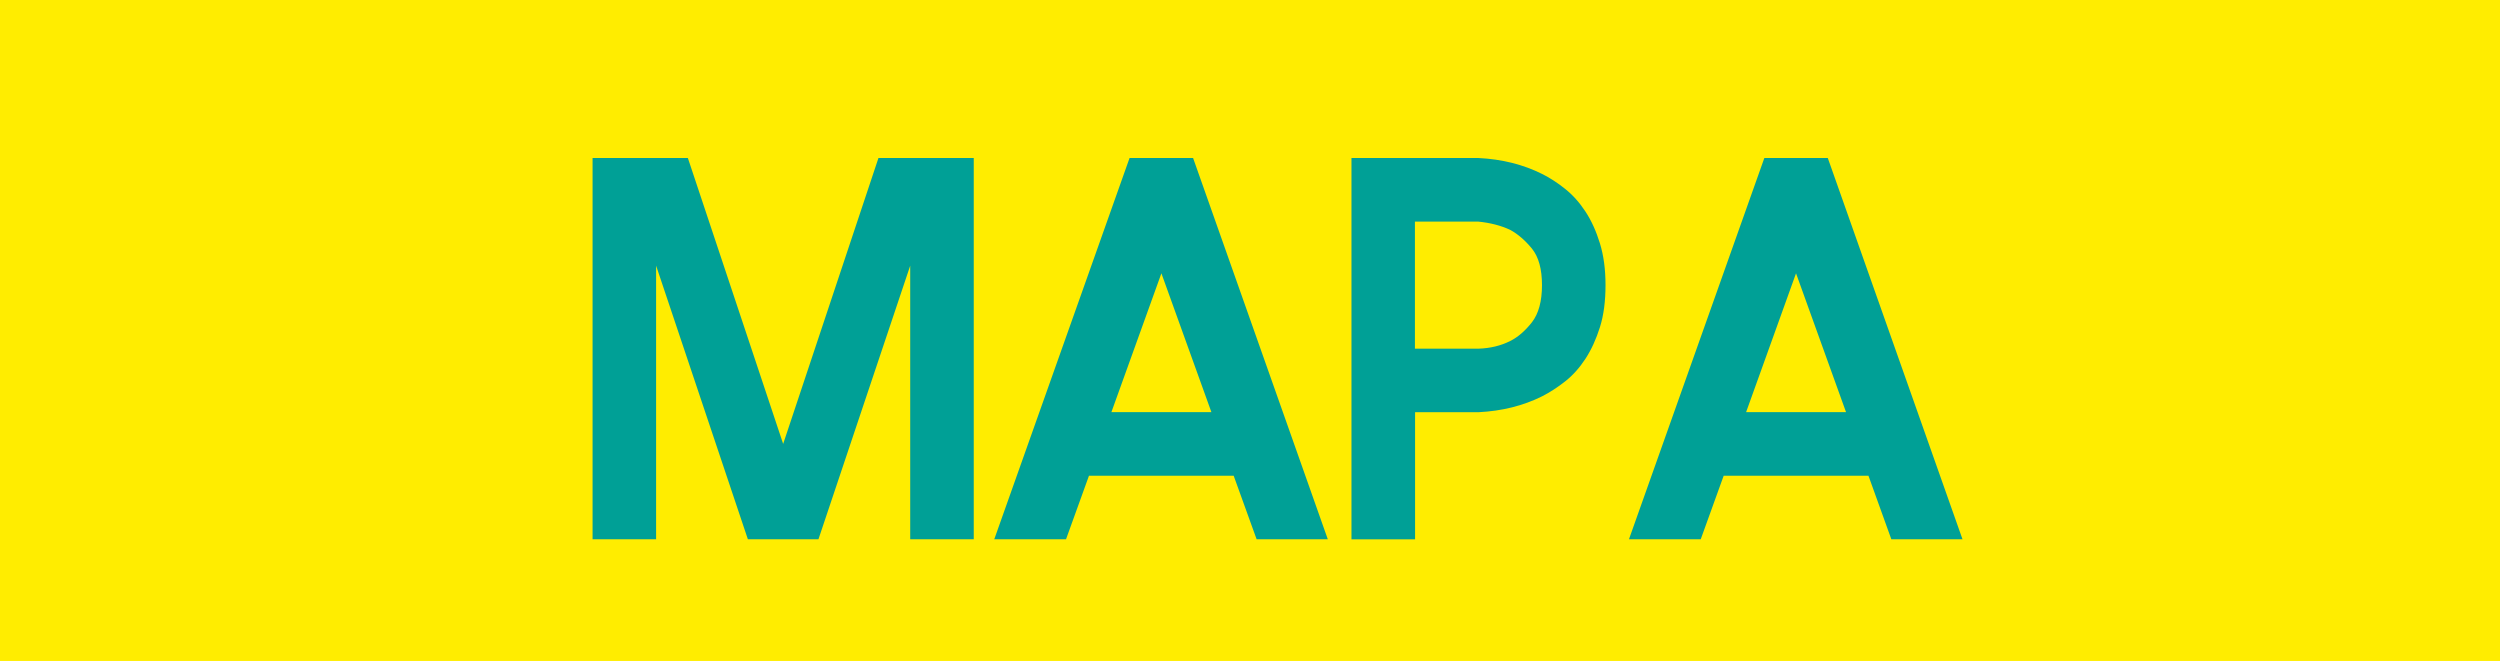 <?xml version="1.0" encoding="utf-8"?>
<!-- Generator: Adobe Illustrator 15.1.0, SVG Export Plug-In . SVG Version: 6.00 Build 0)  -->
<!DOCTYPE svg PUBLIC "-//W3C//DTD SVG 1.1//EN" "http://www.w3.org/Graphics/SVG/1.1/DTD/svg11.dtd">
<svg version="1.1" id="Capa_1" xmlns="http://www.w3.org/2000/svg" xmlns:xlink="http://www.w3.org/1999/xlink" x="0px" y="0px"
	 width="34px" height="9px" viewBox="0 0 34 9" enable-background="new 0 0 34 9" xml:space="preserve">
<rect y="-0.011" fill="#FFED00" width="34" height="9"/>
<g>
	<path fill="#00A096" d="M8.059,2.149h1.296l1.296,3.888l1.296-3.888h1.296v5.185h-0.864V3.613l-1.248,3.721h-0.96L8.923,3.613
		v3.721H8.059V2.149z"/>
	<path fill="#00A096" d="M15.362,2.149h0.864l1.832,5.185H17.09L16.778,6.47h-1.968l-0.312,0.864h-0.976L15.362,2.149z
		 M15.115,5.605h1.36l-0.68-1.888L15.115,5.605z"/>
	<path fill="#00A096" d="M18.378,2.149h1.729c0.32,0.016,0.607,0.088,0.864,0.216c0.106,0.053,0.212,0.121,0.315,0.204
		c0.104,0.083,0.196,0.186,0.276,0.308C21.643,3,21.708,3.144,21.759,3.31s0.076,0.354,0.076,0.568c0,0.219-0.025,0.41-0.076,0.572
		s-0.116,0.305-0.196,0.428s-0.172,0.226-0.276,0.308c-0.104,0.082-0.209,0.15-0.315,0.204c-0.257,0.128-0.544,0.2-0.864,0.216
		h-0.863v1.729h-0.865V2.149z M19.243,4.742h0.863c0.16-0.005,0.305-0.04,0.432-0.104c0.107-0.053,0.205-0.139,0.297-0.256
		c0.09-0.117,0.136-0.285,0.136-0.504s-0.046-0.384-0.136-0.496c-0.092-0.112-0.189-0.197-0.297-0.256
		c-0.127-0.059-0.271-0.096-0.432-0.112h-0.863V4.742z"/>
	<path fill="#00A096" d="M23.995,2.149h0.863l1.832,5.185h-0.968L25.411,6.47h-1.969l-0.312,0.864h-0.976L23.995,2.149z
		 M23.747,5.605h1.359l-0.68-1.888L23.747,5.605z"/>
</g>
</svg>
